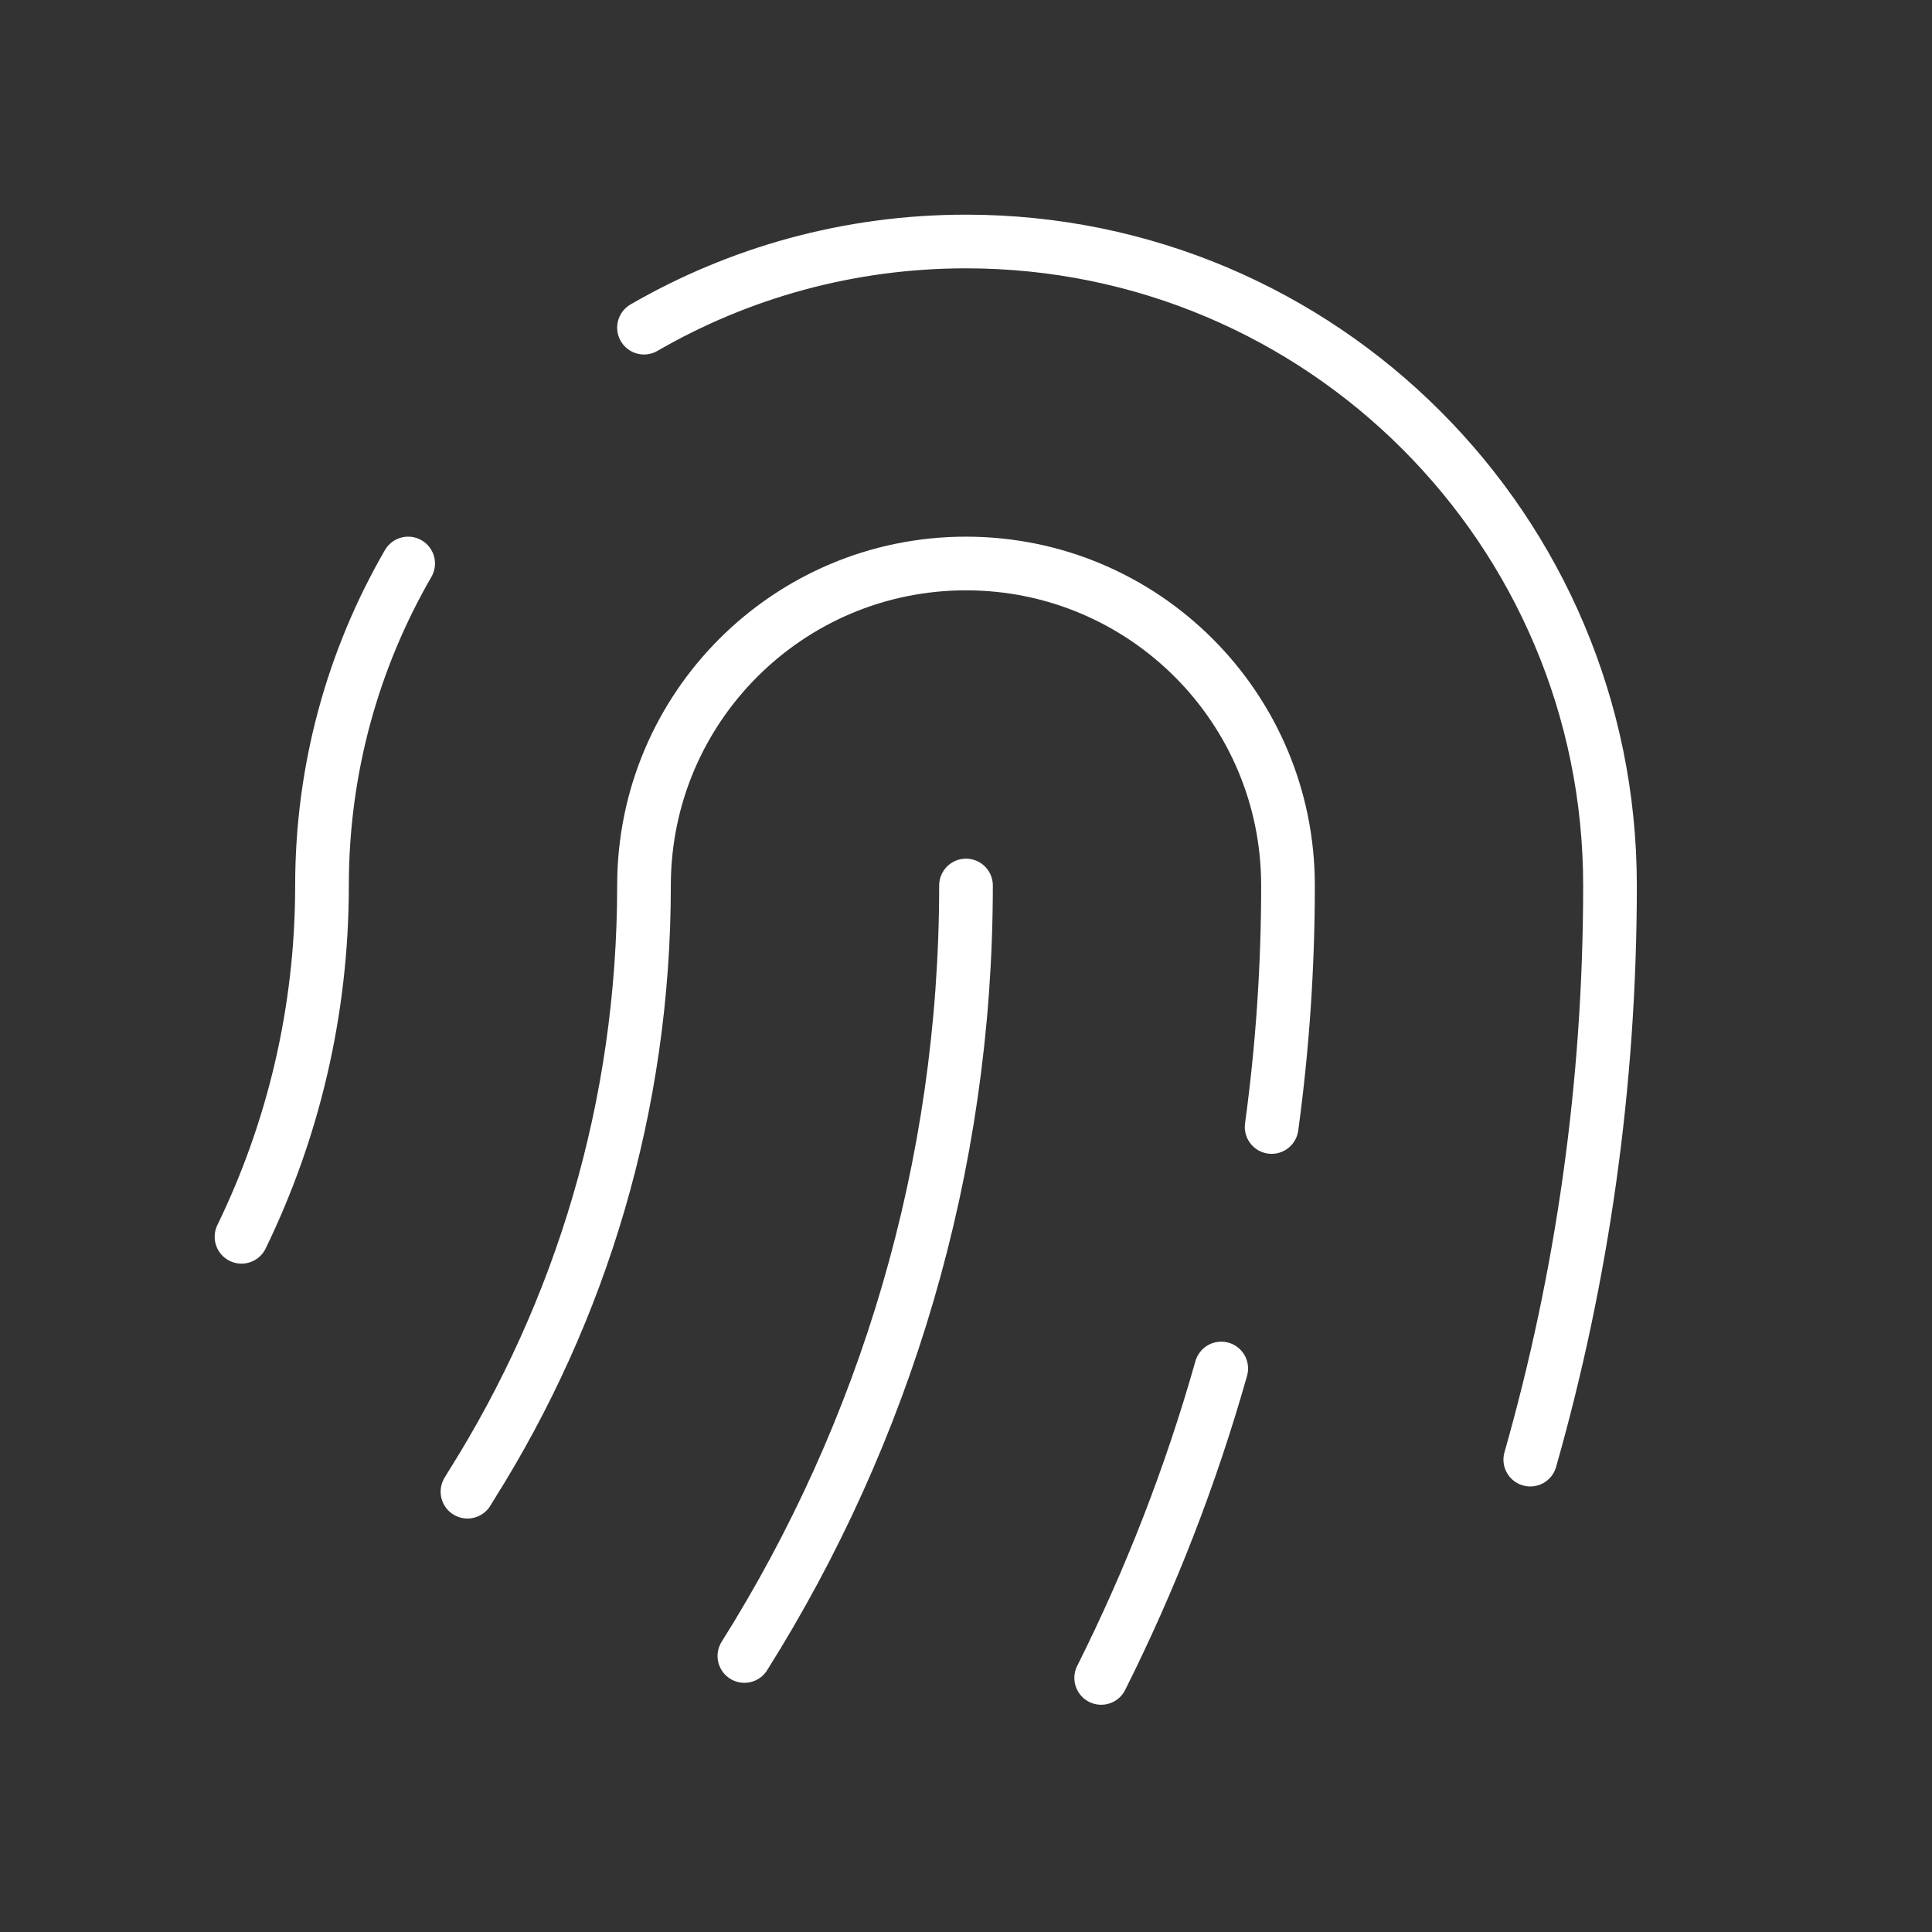 <svg width="72" height="72" viewBox="0 0 72 72" fill="none" xmlns="http://www.w3.org/2000/svg">
<rect x="0" y="0" width="72" height="72" fill="#333333" stroke="none"/>
<path d="M17.421 55.591C17.474 55.502 17.528 55.413 17.584 55.324C21.647 48.864 24 41.225 24 33C24 26.373 29.372 21 36 21C42.627 21 48 26.373 48 33C48 36.051 47.792 39.056 47.39 42M41.038 62.531C42.873 58.868 44.377 55.011 45.512 51M57.029 54.396C58.964 47.597 60 40.419 60 33C60 19.745 49.255 9 36 9C31.629 9 27.53 10.169 24 12.211M9 46.092C10.922 42.136 12 37.694 12 33C12 28.629 13.169 24.53 15.211 21M36 33C36 43.552 32.973 53.396 27.741 61.714" stroke="white" stroke-width="2" stroke-linecap="round" stroke-linejoin="round"/>
</svg>
